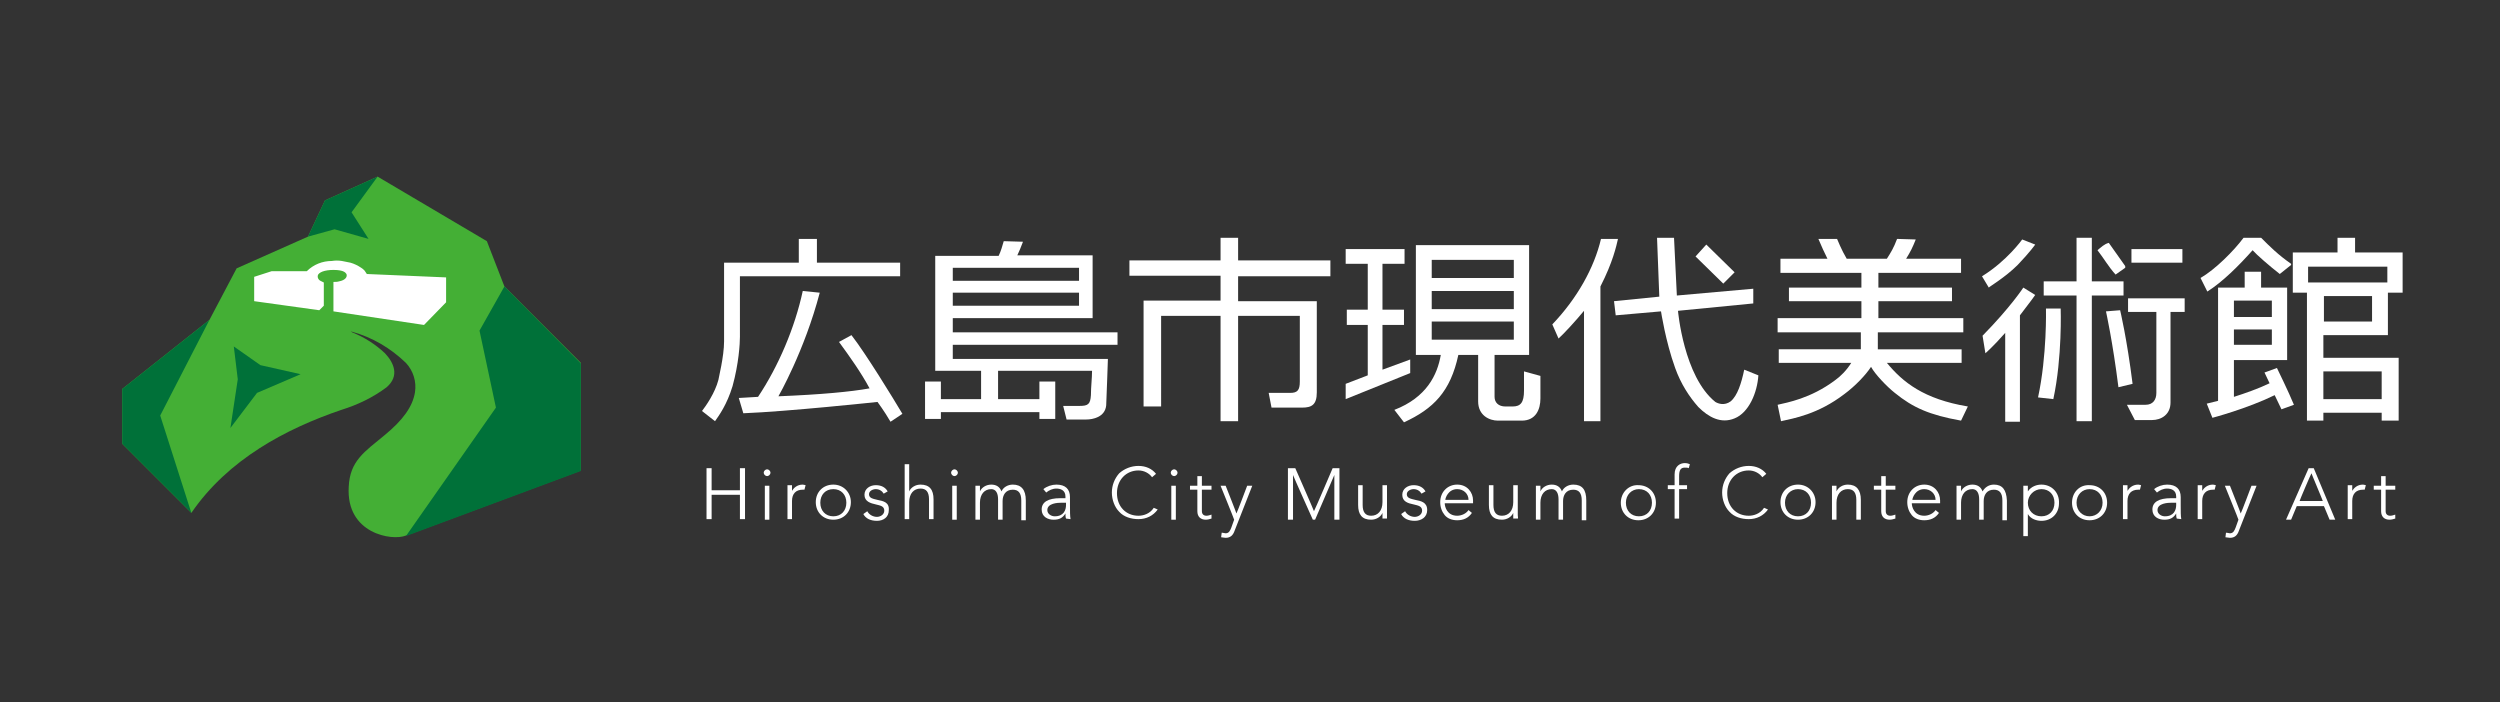 <?xml version="1.0" encoding="utf-8"?>
<!-- Generator: Adobe Illustrator 27.0.1, SVG Export Plug-In . SVG Version: 6.00 Build 0)  -->
<svg version="1.1" id="レイヤー_1" xmlns="http://www.w3.org/2000/svg" xmlns:xlink="http://www.w3.org/1999/xlink" x="0px"
	 y="0px" viewBox="0 0 441.6 124" style="enable-background:new 0 0 441.6 124;" xml:space="preserve">
<rect x="0" y="0" width="441.6" height="124" fill="#333333" stroke="none"/>
<style type="text/css">
	.st0{fill:#44AF35;}
	.st1{fill:#FFFFFF;}
	.st2{fill:#007139;}
</style>
<g id="レイヤー_1_00000172415863792574568400000008139381838828898213_">
</g>
<g id="logo_hmoca_00000156550982274057942310000016705156827942947972_" transform="translate(-9746 5482.912)">
	<g id="グループ_984_00000022521668402126330400000010020723859330321033_" transform="translate(9746 -5482.912)">
		<path id="パス_371_00000004519984463088373610000011932223913435678089_" class="st0" d="M89.1,50.6l-3.1-8L66.7,31.2l-9.3,4.2
			l-3,6.4l-12.6,5.6L37,56.5L21.6,68.7v9.7l12.2,12.2c6.5-9.5,16.8-14.9,26.5-18.2c2.9-0.9,5.6-2.2,8-4c2.3-2,1.3-4.3-0.3-6
			c-1.7-1.6-3.6-2.8-5.8-3.7c-0.3-0.2-0.3-0.2,0-0.1c3.6,1,6.8,2.9,9.5,5.5c1.3,1.4,1.9,3.3,1.6,5.2c-0.4,2.5-2.1,4.9-5.4,7.6
			c-3.5,2.9-6.1,4.5-6.3,9.1c-0.5,8.3,7.7,9.6,10.1,8.6l30.9-11.5v-19L89.1,50.6z"/>
		<path id="パス_372_00000065070824862451334100000002015222837145040526_" class="st1" d="M64.8,48.4c0,0-0.2-0.3-0.2-0.3
			c-0.1-0.1-0.1-0.2-0.2-0.3c-0.2-0.2-0.4-0.4-0.6-0.5c-0.6-0.4-1.2-0.7-1.9-0.9c-0.5-0.1-1-0.2-1.5-0.3c-0.6-0.1-1.2-0.1-1.8,0
			c-1.6,0-3.2,0.6-4.4,1.8h-6.2l-3.1,1v4.3l11.5,1.6l0.8-0.8v-4.1c-0.2-0.1-0.4-0.2-0.6-0.3c-0.4-0.2-0.6-0.7-0.4-1.1
			c0.4-0.6,1.7-0.9,3.3-0.8c1.2,0.1,1.5,0.4,1.7,0.7c0.2,0.5-0.2,1.1-1.3,1.3c-0.3,0.1-0.7,0.1-1,0.1l0,5.2l16,2.4l3.9-4V49
			L64.8,48.4z"/>
		<path id="パス_373_00000089552645014160022270000015455923027129284235_" class="st2" d="M37,56.5L21.6,68.7v9.7l12.2,12.2
			l-5.5-17.2L37,56.5z"/>
		<path id="パス_374_00000091725594524474645960000011608763462992072838_" class="st2" d="M54.4,41.8l3-6.4l9.3-4.2l-4.6,6.3
			l3,4.7l-6-1.7L54.4,41.8z"/>
		<path id="パス_375_00000052792948515459216650000008102329553892577188_" class="st2" d="M46,64.5l-4.7-3.3L42,67l-1.3,8.6
			l4.7-6.2l7.7-3.3L46,64.5z"/>
		<path id="パス_376_00000000193883922256661200000003501057210428204469_" class="st2" d="M89.1,50.6l-4.4,7.8L87.6,72L71.7,94.7
			l30.9-11.5v-19L89.1,50.6z"/>
	</g>
</g>
<g>
	<path class="st1" d="M148.2,60.4c1.9,2.6,3.9,5.4,5.4,8.2c-3.3,0.6-8.6,1.1-16.1,1.4c0,0,4.6-8,7.3-18.3l-3-0.3
		c-1.4,6.5-4.3,13.3-7.9,18.7c0,0-3.2,0.2-3.4,0.2l0.8,2.7c7.8-0.3,23.7-2,23.7-2s1.2,1.6,2.3,3.5l2.1-1.4c-1.6-2.7-6.5-10.7-9-13.9
		L148.2,60.4z"/>
	<path class="st1" d="M159,46.4h-14.7v-4.2h-3.2v4.2h-13.2v13.9c0,2.7-1,6.6-1,6.8c-0.6,2.3-2.2,4.6-2.9,5.5l2.3,1.8
		c0.7-1,2.1-2.9,3.1-6.2c1.1-4,1.3-7.5,1.3-8.7V48.8H159V46.4z"/>
	<path class="st1" d="M168.3,56.2H193V45.1h-13.3c0.3-0.6,0.7-1.6,1-2.4l-3.4-0.1c-0.2,0.7-0.5,1.8-0.9,2.6h-11.2v20.3h8.1v5h-7.1
		v-3.1h-2.8V74h2.8v-1.2h17.4v1.2h2.8v-6.6h-2.8v3.1h-7.3v-5h16.6c0,1.3-0.2,2.9-0.2,4.3c-0.1,1.6-0.5,1.9-2,1.9l-2.9,0l0.6,2.4h3.5
		c1.1,0,3.3-0.4,3.5-2.5c0.1-2.2,0.3-8.2,0.3-8.2h-27.4v-2.5h29.1v-2.2h-29.1V56.2z M168.3,47.3h22.3v2.3h-22.3V47.3z M168.3,51.7
		h22.3V54h-22.3V51.7z"/>
	<path class="st1" d="M218.7,42h-3.1v4h-16.1v2.7h16.1v4.4H202v18.7h3.1V55.8h10.5v18.6h3.1V55.8h10.9v11.6c0,1.5-0.4,2-1.7,2h-3.8
		l0.5,2.6h5.4c1.7,0,2.6-0.5,2.6-2.7V53.2h-13.9v-4.4H235V46h-16.3V42z"/>
	<path class="st1" d="M269.2,69c0,2.1-0.6,2.8-2,2.8h-1.3c-1.2,0-1.9-0.7-1.9-1.7v-7.4h6.1V43.3h-20v19.4h4.4
		c-0.6,3.5-2.5,7.5-8.2,9.7l1.7,2.2c5.2-2.4,8.2-5.4,9.6-11.9h3.5v8.2c0,2.5,2,3.4,3.5,3.4h4.2c2.5,0,3.3-2,3.3-3.9v-4l-2.9-0.8V69z
		 M252.9,45.9h14.5v3.2h-14.5V45.9z M252.9,51.4h14.5v3.2h-14.5V51.4z M252.9,56.8h14.5v3.2h-14.5V56.8z"/>
	<polygon class="st1" points="237.7,67.8 237.7,70.5 249.1,65.9 249.1,63.5 244.2,65.3 244.2,57.4 248,57.4 248,54.7 244.2,54.7 
		244.2,46.6 248.1,46.6 248.1,44 237.7,44 237.7,46.6 241.6,46.6 241.6,54.7 237.9,54.7 237.9,57.4 241.6,57.4 241.6,66.3 	"/>
	<path class="st1" d="M282.8,42.2c-1.2,5.1-4.2,10.5-8.6,15.1l1.1,2.5c1-0.9,3.1-3.2,4.5-4.9v19.5h2.9V50.6c2.2-4.3,2.8-7.1,3.1-8.4
		L282.8,42.2z"/>
	<path class="st1" d="M333.3,64.1h13.2v-2.4h-14.8v-3h15.1v-2.5h-15v-3h13v-2.4h-13v-2.6h14.6v-2.5h-9.7c0.8-1.3,1.1-1.9,1.7-3.4
		l-3.3-0.1c-0.6,1.6-1.1,2.4-1.8,3.5h-7.1c-0.9-1.5-1.7-3.5-1.7-3.5h-3.3c0.5,1.2,1.1,2.5,1.6,3.5h-8.3v2.5h14.3v2.6h-12.8v2.4h12.8
		v3h-14.8v2.5h14.7v3h-14.5v2.4H327c-0.8,1.3-1.9,2.4-2.9,3.1c-4.3,3.2-8.4,3.9-10.1,4.3l0.6,2.9c2.2-0.5,6.5-1.2,11.2-4.8
		c1.9-1.4,3.8-3.4,4.7-4.8c0.7,1.3,2.8,3.5,4.2,4.6c3.2,2.6,6.1,3.9,11.7,4.9l1.2-2.5C339.8,70.5,336.1,67.5,333.3,64.1"/>
	<path class="st1" d="M397.9,44.2c0.7,0.8,3,2.8,4.8,4.2l2-1.6v-0.2c-2.3-1.6-3.7-3-5.3-4.6h-3.1c-1.7,2.3-5,5.6-7.6,7.1l1.2,2.4
		C392.6,49.8,395.5,46.9,397.9,44.2"/>
	<path class="st1" d="M421.8,59.2v-7.5h2.6v-7.1H416V42h-3.1v2.6H405v7.1h2.5v22.6h2.9v-1.4h10.3v1.4h3V63.2h-13.3v-4H421.8z
		 M419,56.8h-8.5v-4.5h8.5V56.8z M420.7,70.5h-10.3v-4.9h10.3V70.5z M407.7,47.1h14v2.8h-14V47.1z"/>
	<polygon class="st1" points="306.4,48.1 301.4,43.2 299.5,45.3 304.4,50.1 	"/>
	<path class="st1" d="M305.7,70.9c-1.1,0.8-2.2,0.4-2.7,0.1c-5.6-4.5-6.6-16.1-6.6-16.1l13.3-1.3l0-2.6l-13.5,1.2l-0.5-10.2h-3
		l0.4,10.4l-8,0.8l0.3,2.5l8-0.7c0,0,0.8,5.3,2.5,10c1,2.8,2.5,5.1,4.1,6.9c1.8,1.8,4,3,6.4,2c2.5-1,4-4.5,4.2-7.6l-2.5-1
		C307.6,67.7,306.9,69.9,305.7,70.9"/>
	<path class="st1" d="M375.4,47.3V47l-2.9-4.1c-0.8,0.2-1.4,0.8-2,1.3c1.1,1.4,2,3,3.2,4.3L375.4,47.3z"/>
	<polygon class="st1" points="375.1,52.2 375.1,49.7 369.5,49.7 369.5,42 366.8,42 366.8,49.7 361,49.7 361,52.2 366.8,52.2 
		366.8,74.4 369.5,74.4 369.5,52.2 	"/>
	<rect x="376.5" y="44" class="st1" width="9" height="2.4"/>
	<path class="st1" d="M376,55.1h4.9v14.3c0,1.2-0.6,2.1-1.9,2.1h-3.3l1.4,2.7h3c1.7,0,3.3-1,3.3-3.1v-16h2.5v-2.4h-10V55.1z"/>
	<path class="st1" d="M356.4,46.8c2.2-2.3,3.1-3.6,3.1-3.6l-2.3-0.9c0,0-2.7,3.8-7.1,6.5l1.2,2C351.3,50.7,354.2,49,356.4,46.8"/>
	<path class="st1" d="M357.4,50.8c0,0-2.2,3.4-7.2,8.5l0.5,3.1c0,0,1.3-1.1,3.5-3.6v15.7h2.6V55.7c0.8-1.1,1.8-2.3,2.7-3.6
		L357.4,50.8z"/>
	<path class="st1" d="M361.4,54.6c0,0,0.2,8.2-1.4,15.6l2.7,0.3c1.6-7.4,1.3-16,1.3-16H361.4z"/>
	<path class="st1" d="M374.5,54.8L372,55c0,0,1.2,5.4,2.2,13.4l2.5-0.6C375.7,59.8,374.5,54.8,374.5,54.8"/>
	<path class="st1" d="M400,65.8l0.9,1.9c-2.1,1-4.4,1.8-6.3,2.4v-6.5h9.4V50.8h-4.6V48h-2.9v2.8h-4.7v20c-1.2,0.3-2,0.5-2,0.5l1,2.5
		c0,0,6.1-1.6,11-4l1.2,2.5l2.2-0.8c-0.9-2.2-3-6.5-3-6.5L400,65.8z M394.6,53.1h6.7v2.9h-6.7V53.1z M394.6,58.2h6.7v2.7h-6.7V58.2z
		"/>
	<polygon class="st1" points="130.7,82.7 130.7,86.6 125.7,86.6 125.7,82.7 124.8,82.7 124.8,91.7 125.7,91.7 125.7,87.4 
		130.7,87.4 130.7,91.7 131.6,91.7 131.6,82.7 	"/>
	<rect x="135.1" y="85.8" class="st1" width="0.8" height="6"/>
	<path class="st1" d="M135.5,82.9c-0.3,0-0.6,0.3-0.6,0.6c0,0.3,0.3,0.6,0.6,0.6c0.3,0,0.6-0.3,0.6-0.6
		C136.1,83.2,135.8,82.9,135.5,82.9"/>
	<path class="st1" d="M142.3,85.7c-0.1,0-0.3-0.1-0.5-0.1c-1,0-1.6,0.6-1.9,1.1c0-0.2,0-0.5,0-0.9l0-0.1h-0.8v0c0,0.1,0,0.4,0,0.7
		c0,0.3,0,0.7,0,1v4.3h0.8v-3.2c0-1.3,0.7-2,1.9-2c0.1,0,0.2,0,0.3,0l0,0L142.3,85.7L142.3,85.7z"/>
	<path class="st1" d="M147.2,85.6c-1.8,0-3.1,1.3-3.1,3.1c0,1.8,1.3,3.1,3.1,3.1c1.8,0,3.1-1.3,3.1-3.1
		C150.3,87,149,85.6,147.2,85.6 M147.2,91.2c-1.4,0-2.3-1-2.3-2.4c0-1.4,0.9-2.4,2.3-2.4c1.4,0,2.3,1,2.3,2.4
		C149.5,90.2,148.6,91.2,147.2,91.2"/>
	<path class="st1" d="M155,88.3c-0.8-0.2-1.5-0.3-1.5-1c0-0.6,0.7-0.9,1.2-0.9c0.6,0,1.1,0.3,1.4,0.8l0,0l0.7-0.4l0,0
		c-0.4-0.7-1.1-1.1-2.1-1.1c-1,0-2,0.6-2,1.7c0,1.2,1.1,1.5,2,1.7c0.8,0.2,1.5,0.3,1.5,1.1c0,0.7-0.7,1.1-1.3,1.1
		c-0.7,0-1.4-0.4-1.7-1l0,0l-0.7,0.5l0,0c0.4,0.8,1.3,1.2,2.4,1.2c1.1,0,2.1-0.6,2.1-1.9C157.1,88.7,156,88.5,155,88.3"/>
	<path class="st1" d="M162.6,85.6c-0.9,0-1.7,0.5-2,1.2V82h-0.8v9.7h0.8v-3c0-1.5,0.8-2.4,2-2.4c1,0,1.5,0.6,1.5,1.9v3.5h0.8v-3.5
		C164.9,86.5,164.2,85.6,162.6,85.6"/>
	<rect x="168.2" y="85.8" class="st1" width="0.8" height="6"/>
	<path class="st1" d="M168.6,82.9c-0.3,0-0.6,0.3-0.6,0.6c0,0.3,0.3,0.6,0.6,0.6c0.3,0,0.6-0.3,0.6-0.6
		C169.2,83.2,168.9,82.9,168.6,82.9"/>
	<path class="st1" d="M178.9,85.6c-0.9,0-1.7,0.5-2,1.2c-0.3-0.8-0.9-1.2-1.8-1.2c-0.9,0-1.7,0.5-2,1.2h0c0-0.1,0-0.6,0-0.9v-0.1
		h-0.8v0c0,0.1,0,0.4,0,0.7c0,0.3,0,0.7,0,1v4.3h0.8v-3c0-1.5,0.8-2.4,2-2.4c0.8,0,1.2,0.7,1.2,1.8v3.6h0.8v-3.3c0-1,0.5-2,1.8-2
		c1,0,1.5,0.6,1.5,1.9v3.5h0.8v-3.5C181.2,86.5,180.4,85.6,178.9,85.6"/>
	<path class="st1" d="M189.1,91.7c-0.1-0.6-0.1-1.3-0.1-2.5v-1.4c0-1.4-0.8-2.2-2.4-2.2c-0.8,0-1.7,0.3-2.3,0.8l0,0l0.5,0.6l0,0
		c0.5-0.4,1.1-0.7,1.8-0.7c0.6,0,1.6,0.2,1.6,1.4v0.3h-0.9c-2.2,0-3.3,0.7-3.3,2c0,1.3,1.1,1.8,2.1,1.8c1,0,1.6-0.3,2.1-1.1
		c0,0.3,0,0.6,0.1,0.9l0,0L189.1,91.7L189.1,91.7z M188.3,89.2c0,0.9-0.4,2-2,2c-0.6,0-1.3-0.4-1.3-1.1c0-1.2,1.8-1.3,2.5-1.3h0.8
		V89.2z"/>
	<rect x="206.9" y="85.8" class="st1" width="0.8" height="6"/>
	<path class="st1" d="M207.4,82.9c-0.3,0-0.6,0.3-0.6,0.6c0,0.3,0.3,0.6,0.6,0.6c0.3,0,0.6-0.3,0.6-0.6
		C208,83.2,207.7,82.9,207.4,82.9"/>
	<path class="st1" d="M203.8,89.7L203.8,89.7c-0.7,1.1-1.9,1.4-2.7,1.4c-2.2,0-3.8-1.6-3.8-4c0-2.3,1.6-4,3.8-4c1,0,1.9,0.5,2.4,1.2
		l0,0l0.7-0.6l0,0c-0.7-0.9-1.8-1.4-3.1-1.4c-1.3,0-2.5,0.5-3.4,1.3c-0.8,0.9-1.3,2.1-1.3,3.4c0,1.3,0.5,2.6,1.3,3.4
		c0.8,0.9,2.1,1.3,3.4,1.3c1.4,0,2.6-0.6,3.4-1.7l0,0L203.8,89.7z"/>
	<path class="st1" d="M214,90.9L214,90.9c-0.3,0.1-0.6,0.2-0.9,0.2c-0.5,0-0.8-0.3-0.8-0.8v-3.8h1.7v-0.7h-1.7v-1.7h-0.8v1.7h-1.3
		v0.7h1.3v3.8c0,1,0.6,1.5,1.5,1.5c0.3,0,0.7-0.1,1-0.2l0,0L214,90.9z"/>
	<path class="st1" d="M221.2,85.8h-0.9c0,0-1.8,4.8-1.9,4.9c0-0.1-1.9-4.9-1.9-4.9h-0.9c0,0,2.4,5.9,2.4,6c0,0-0.5,1.4-0.5,1.4
		c-0.2,0.5-0.4,1-1,1c-0.2,0-0.4-0.1-0.6-0.1l-0.1,0l-0.1,0.8l0,0c0.2,0,0.5,0.1,0.8,0.1c0.8,0,1.3-0.4,1.6-1.3L221.2,85.8z"/>
	<path class="st1" d="M235.4,82.7c0,0-3.2,7.5-3.3,7.6c0-0.1-3.3-7.6-3.3-7.6h-1.3v9.1h0.9v-7.9c0,0.1,3.5,7.9,3.5,7.9h0.4
		c0,0,3.4-7.9,3.4-7.9v7.9h0.9v-9.1H235.4z"/>
	<path class="st1" d="M245,91c0-0.3,0-0.7,0-1v-4.3h-0.8v3c0,1.5-0.8,2.4-2,2.4c-1,0-1.5-0.6-1.5-1.9v-3.5h-0.8v3.5
		c0,1.7,0.7,2.6,2.3,2.6c0.9,0,1.7-0.5,2-1.2h0c0,0.1,0,0.5,0,0.9l0,0.1h0.8v0C245,91.6,245,91.3,245,91"/>
	<path class="st1" d="M250,88.3c-0.8-0.2-1.5-0.3-1.5-1c0-0.6,0.7-0.9,1.2-0.9c0.6,0,1.1,0.3,1.4,0.8l0,0l0.7-0.4l0,0
		c-0.4-0.7-1.1-1.1-2.1-1.1c-1,0-2,0.6-2,1.7c0,1.2,1,1.5,2,1.7c0.8,0.2,1.5,0.3,1.5,1.1c0,0.7-0.7,1.1-1.3,1.1
		c-0.7,0-1.4-0.4-1.7-1l0,0l-0.7,0.5l0,0c0.4,0.8,1.3,1.2,2.4,1.2c1.1,0,2.2-0.6,2.2-1.9C252.1,88.7,251,88.5,250,88.3"/>
	<path class="st1" d="M260.2,88.4c0-1.4-1-2.8-2.8-2.8c-1.7,0-3,1.3-3,3.1c0,0.9,0.3,1.7,0.8,2.3c0.5,0.6,1.3,0.9,2.2,0.9
		c1.1,0,2-0.4,2.6-1.3l0,0l-0.6-0.5l0,0c-0.4,0.6-1.2,1-2,1c-1.8,0-2.2-1.6-2.2-2.2h5V88.4z M255.3,88.3c0-0.3,0.5-1.9,2.1-1.9
		c1.1,0,2,0.8,2,1.9H255.3z"/>
	<path class="st1" d="M268.1,91c0-0.3,0-0.7,0-1v-4.3h-0.8v3c0,1.5-0.8,2.4-2,2.4c-1,0-1.5-0.6-1.5-1.9v-3.5H263v3.5
		c0,1.7,0.7,2.6,2.3,2.6c0.9,0,1.7-0.5,2-1.2h0c0,0.1,0,0.5,0,0.9v0.1h0.8v0C268.2,91.6,268.1,91.3,268.1,91"/>
	<path class="st1" d="M277.9,85.6c-0.9,0-1.7,0.5-2,1.2c-0.3-0.8-0.9-1.2-1.8-1.2c-0.9,0-1.7,0.5-2,1.2h0c0-0.1,0-0.6,0-0.9v-0.1
		h-0.8v0c0,0.1,0,0.4,0,0.7c0,0.3,0,0.7,0,1v4.3h0.8v-3c0-1.5,0.8-2.4,2-2.4c0.8,0,1.2,0.7,1.2,1.8v3.6h0.8v-3.3c0-1,0.5-2,1.8-2
		c1,0,1.5,0.6,1.5,1.9v3.5h0.8v-3.5C280.2,86.5,279.5,85.6,277.9,85.6"/>
	<path class="st1" d="M287.2,88.8c0-1.4,1-2.4,2.3-2.4c1.4,0,2.3,1,2.3,2.4c0,1.4-0.9,2.4-2.3,2.4C288.1,91.2,287.2,90.2,287.2,88.8
		 M286.3,88.8c0,1.8,1.3,3.1,3.1,3.1c1.8,0,3.1-1.3,3.1-3.1c0-1.8-1.3-3.1-3.1-3.1C287.7,85.6,286.3,87,286.3,88.8"/>
	<path class="st1" d="M298.5,82c-0.2-0.1-0.5-0.2-0.9-0.2c-0.8,0-1.8,0.5-1.8,2v1.9h-1.2v0.7h1.2v5.2h0.8v-5.2h1.4v-0.7h-1.4v-1.6
		c0-1.1,0.3-1.5,1-1.5c0.3,0,0.5,0,0.7,0.1l0,0L298.5,82L298.5,82z"/>
	<path class="st1" d="M311.6,89.7L311.6,89.7c-0.7,1.1-1.9,1.4-2.7,1.4c-2.2,0-3.8-1.6-3.8-4c0-2.3,1.6-4,3.8-4c1,0,1.9,0.5,2.4,1.2
		l0,0l0.7-0.6l0,0c-0.7-0.9-1.8-1.4-3.1-1.4c-1.3,0-2.5,0.5-3.4,1.3c-0.8,0.9-1.3,2.1-1.3,3.4c0,1.3,0.5,2.6,1.3,3.4
		c0.8,0.9,2.1,1.3,3.4,1.3c1.4,0,2.6-0.6,3.4-1.7l0,0L311.6,89.7z"/>
	<path class="st1" d="M317.6,85.6c-1.8,0-3.1,1.3-3.1,3.1c0,1.8,1.3,3.1,3.1,3.1c1.8,0,3.1-1.3,3.1-3.1
		C320.7,87,319.4,85.6,317.6,85.6 M317.6,91.2c-1.4,0-2.3-1-2.3-2.4c0-1.4,1-2.4,2.3-2.4c1.4,0,2.3,1,2.3,2.4
		C319.9,90.2,319,91.2,317.6,91.2"/>
	<path class="st1" d="M326.4,85.6c-0.9,0-1.7,0.5-2,1.2h0c0-0.1,0-0.5,0-0.9v-0.1h-0.8v0c0,0.1,0,0.4,0,0.7c0,0.3,0,0.7,0,1v4.3h0.8
		v-3c0-1.5,0.8-2.4,2-2.4c1,0,1.5,0.6,1.5,1.9v3.5h0.8v-3.5C328.7,86.5,327.9,85.6,326.4,85.6"/>
	<path class="st1" d="M334.8,90.9L334.8,90.9c-0.3,0.1-0.6,0.2-0.9,0.2c-0.5,0-0.8-0.3-0.8-0.8v-3.8h1.7v-0.7h-1.7v-1.7h-0.8v1.7
		H331v0.7h1.3v3.8c0,1,0.6,1.5,1.5,1.5c0.3,0,0.7-0.1,1-0.2l0,0L334.8,90.9z"/>
	<path class="st1" d="M342.7,88.4c0-1.4-1-2.8-2.8-2.8c-1.7,0-3,1.3-3,3.1c0,0.9,0.3,1.7,0.8,2.3c0.5,0.6,1.3,0.9,2.2,0.9
		c1.1,0,2-0.4,2.6-1.3l0,0l-0.6-0.5l0,0c-0.4,0.6-1.2,1-2,1c-1.8,0-2.2-1.6-2.2-2.2h5V88.4z M337.8,88.3c0-0.3,0.5-1.9,2.1-1.9
		c1.1,0,2,0.8,2,1.9H337.8z"/>
	<path class="st1" d="M352.2,85.6c-0.9,0-1.6,0.5-2,1.2c-0.3-0.8-0.9-1.2-1.8-1.2c-0.9,0-1.7,0.5-2,1.2h0c0-0.1,0-0.6,0-0.9v-0.1
		h-0.8v0c0,0.1,0,0.4,0,0.7c0,0.3,0,0.7,0,1v4.3h0.8v-3c0-1.5,0.8-2.4,2-2.4c0.8,0,1.2,0.7,1.2,1.8v3.6h0.8v-3.3c0-1,0.5-2,1.8-2
		c1,0,1.5,0.6,1.5,1.9v3.5h0.8v-3.5C354.4,86.5,353.7,85.6,352.2,85.6"/>
	<path class="st1" d="M360.6,85.6c-0.8,0-1.8,0.3-2.4,1.2v-1h-0.8v8.9h0.8v-3.9c0.5,0.9,1.6,1.2,2.4,1.2c1.8,0,3.1-1.3,3.1-3.1
		C363.8,87,362.4,85.6,360.6,85.6 M360.6,91.2c-1.4,0-2.4-1-2.4-2.4c0-1.3,1.1-2.4,2.4-2.4c1.4,0,2.3,1,2.3,2.4
		C362.9,90.2,362,91.2,360.6,91.2"/>
	<path class="st1" d="M366.8,88.8c0-1.4,1-2.4,2.3-2.4c1.4,0,2.3,1,2.3,2.4c0,1.4-1,2.4-2.3,2.4C367.8,91.2,366.8,90.2,366.8,88.8
		 M366,88.8c0,1.8,1.3,3.1,3.1,3.1c1.8,0,3.1-1.3,3.1-3.1c0-1.8-1.3-3.1-3.1-3.1C367.3,85.6,366,87,366,88.8"/>
	<path class="st1" d="M378.2,85.7c-0.1,0-0.3-0.1-0.5-0.1c-1,0-1.6,0.6-1.9,1.1c0-0.2,0-0.5,0-0.9l0-0.1H375v0c0,0.1,0,0.4,0,0.7
		c0,0.3,0,0.7,0,1v4.3h0.8v-3.2c0-1.3,0.7-2,1.9-2c0.1,0,0.2,0,0.3,0l0,0L378.2,85.7L378.2,85.7z"/>
	<path class="st1" d="M385.3,91.7c-0.1-0.6-0.1-1.3-0.1-2.5v-1.4c0-1.4-0.8-2.2-2.4-2.2c-0.8,0-1.7,0.3-2.3,0.8l0,0l0.5,0.6l0,0
		c0.5-0.4,1.1-0.7,1.8-0.7c0.6,0,1.6,0.2,1.6,1.4v0.3h-0.9c-2.2,0-3.3,0.7-3.3,2c0,1.3,1.1,1.8,2.1,1.8c1,0,1.6-0.3,2.1-1.1
		c0,0.3,0,0.6,0.1,0.9l0,0L385.3,91.7L385.3,91.7z M384.4,89.2c0,0.9-0.4,2-2,2c-0.6,0-1.3-0.4-1.3-1.1c0-1.2,1.8-1.3,2.5-1.3h0.8
		V89.2z"/>
	<path class="st1" d="M391.4,85.7c-0.1,0-0.3-0.1-0.5-0.1c-1,0-1.6,0.6-1.9,1.1c0-0.2,0-0.5,0-0.9l0-0.1h-0.8v0c0,0.1,0,0.4,0,0.7
		c0,0.3,0,0.7,0,1v4.3h0.8v-3.2c0-1.3,0.7-2,1.9-2c0.1,0,0.2,0,0.3,0l0,0L391.4,85.7L391.4,85.7z"/>
	<path class="st1" d="M398.6,85.8h-0.9c0,0-1.8,4.8-1.9,4.9c0-0.1-1.9-4.9-1.9-4.9H393c0,0,2.4,5.9,2.4,6c0,0-0.5,1.4-0.5,1.4
		c-0.2,0.5-0.4,1-1,1c-0.2,0-0.4-0.1-0.6-0.1l-0.1,0l-0.1,0.8l0,0c0.2,0,0.5,0.1,0.8,0.1c0.8,0,1.3-0.4,1.6-1.3L398.6,85.8z"/>
	<path class="st1" d="M408.7,82.7h-0.9l-4,9.1h0.9c0,0,1-2.4,1-2.4h4.8c0,0,1,2.4,1,2.4h1L408.7,82.7z M406.2,88.5
		c0-0.1,2-4.8,2.1-4.9c0,0.1,2,4.8,2,4.9H406.2z"/>
	<path class="st1" d="M417.9,85.7c-0.1,0-0.3-0.1-0.5-0.1c-1,0-1.6,0.6-1.9,1.1c0-0.2,0-0.5,0-0.9v-0.1h-0.8v0c0,0.1,0,0.4,0,0.7
		c0,0.3,0,0.7,0,1v4.3h0.8v-3.2c0-1.3,0.7-2,1.9-2c0.1,0,0.2,0,0.3,0l0,0L417.9,85.7L417.9,85.7z"/>
	<path class="st1" d="M423.1,90.9L423.1,90.9c-0.3,0.1-0.6,0.2-0.9,0.2c-0.5,0-0.8-0.3-0.8-0.8v-3.8h1.7v-0.7h-1.7v-1.7h-0.8v1.7
		h-1.3v0.7h1.3v3.8c0,1,0.6,1.5,1.5,1.5c0.3,0,0.7-0.1,1-0.2l0,0L423.1,90.9z"/>
</g>
</svg>
